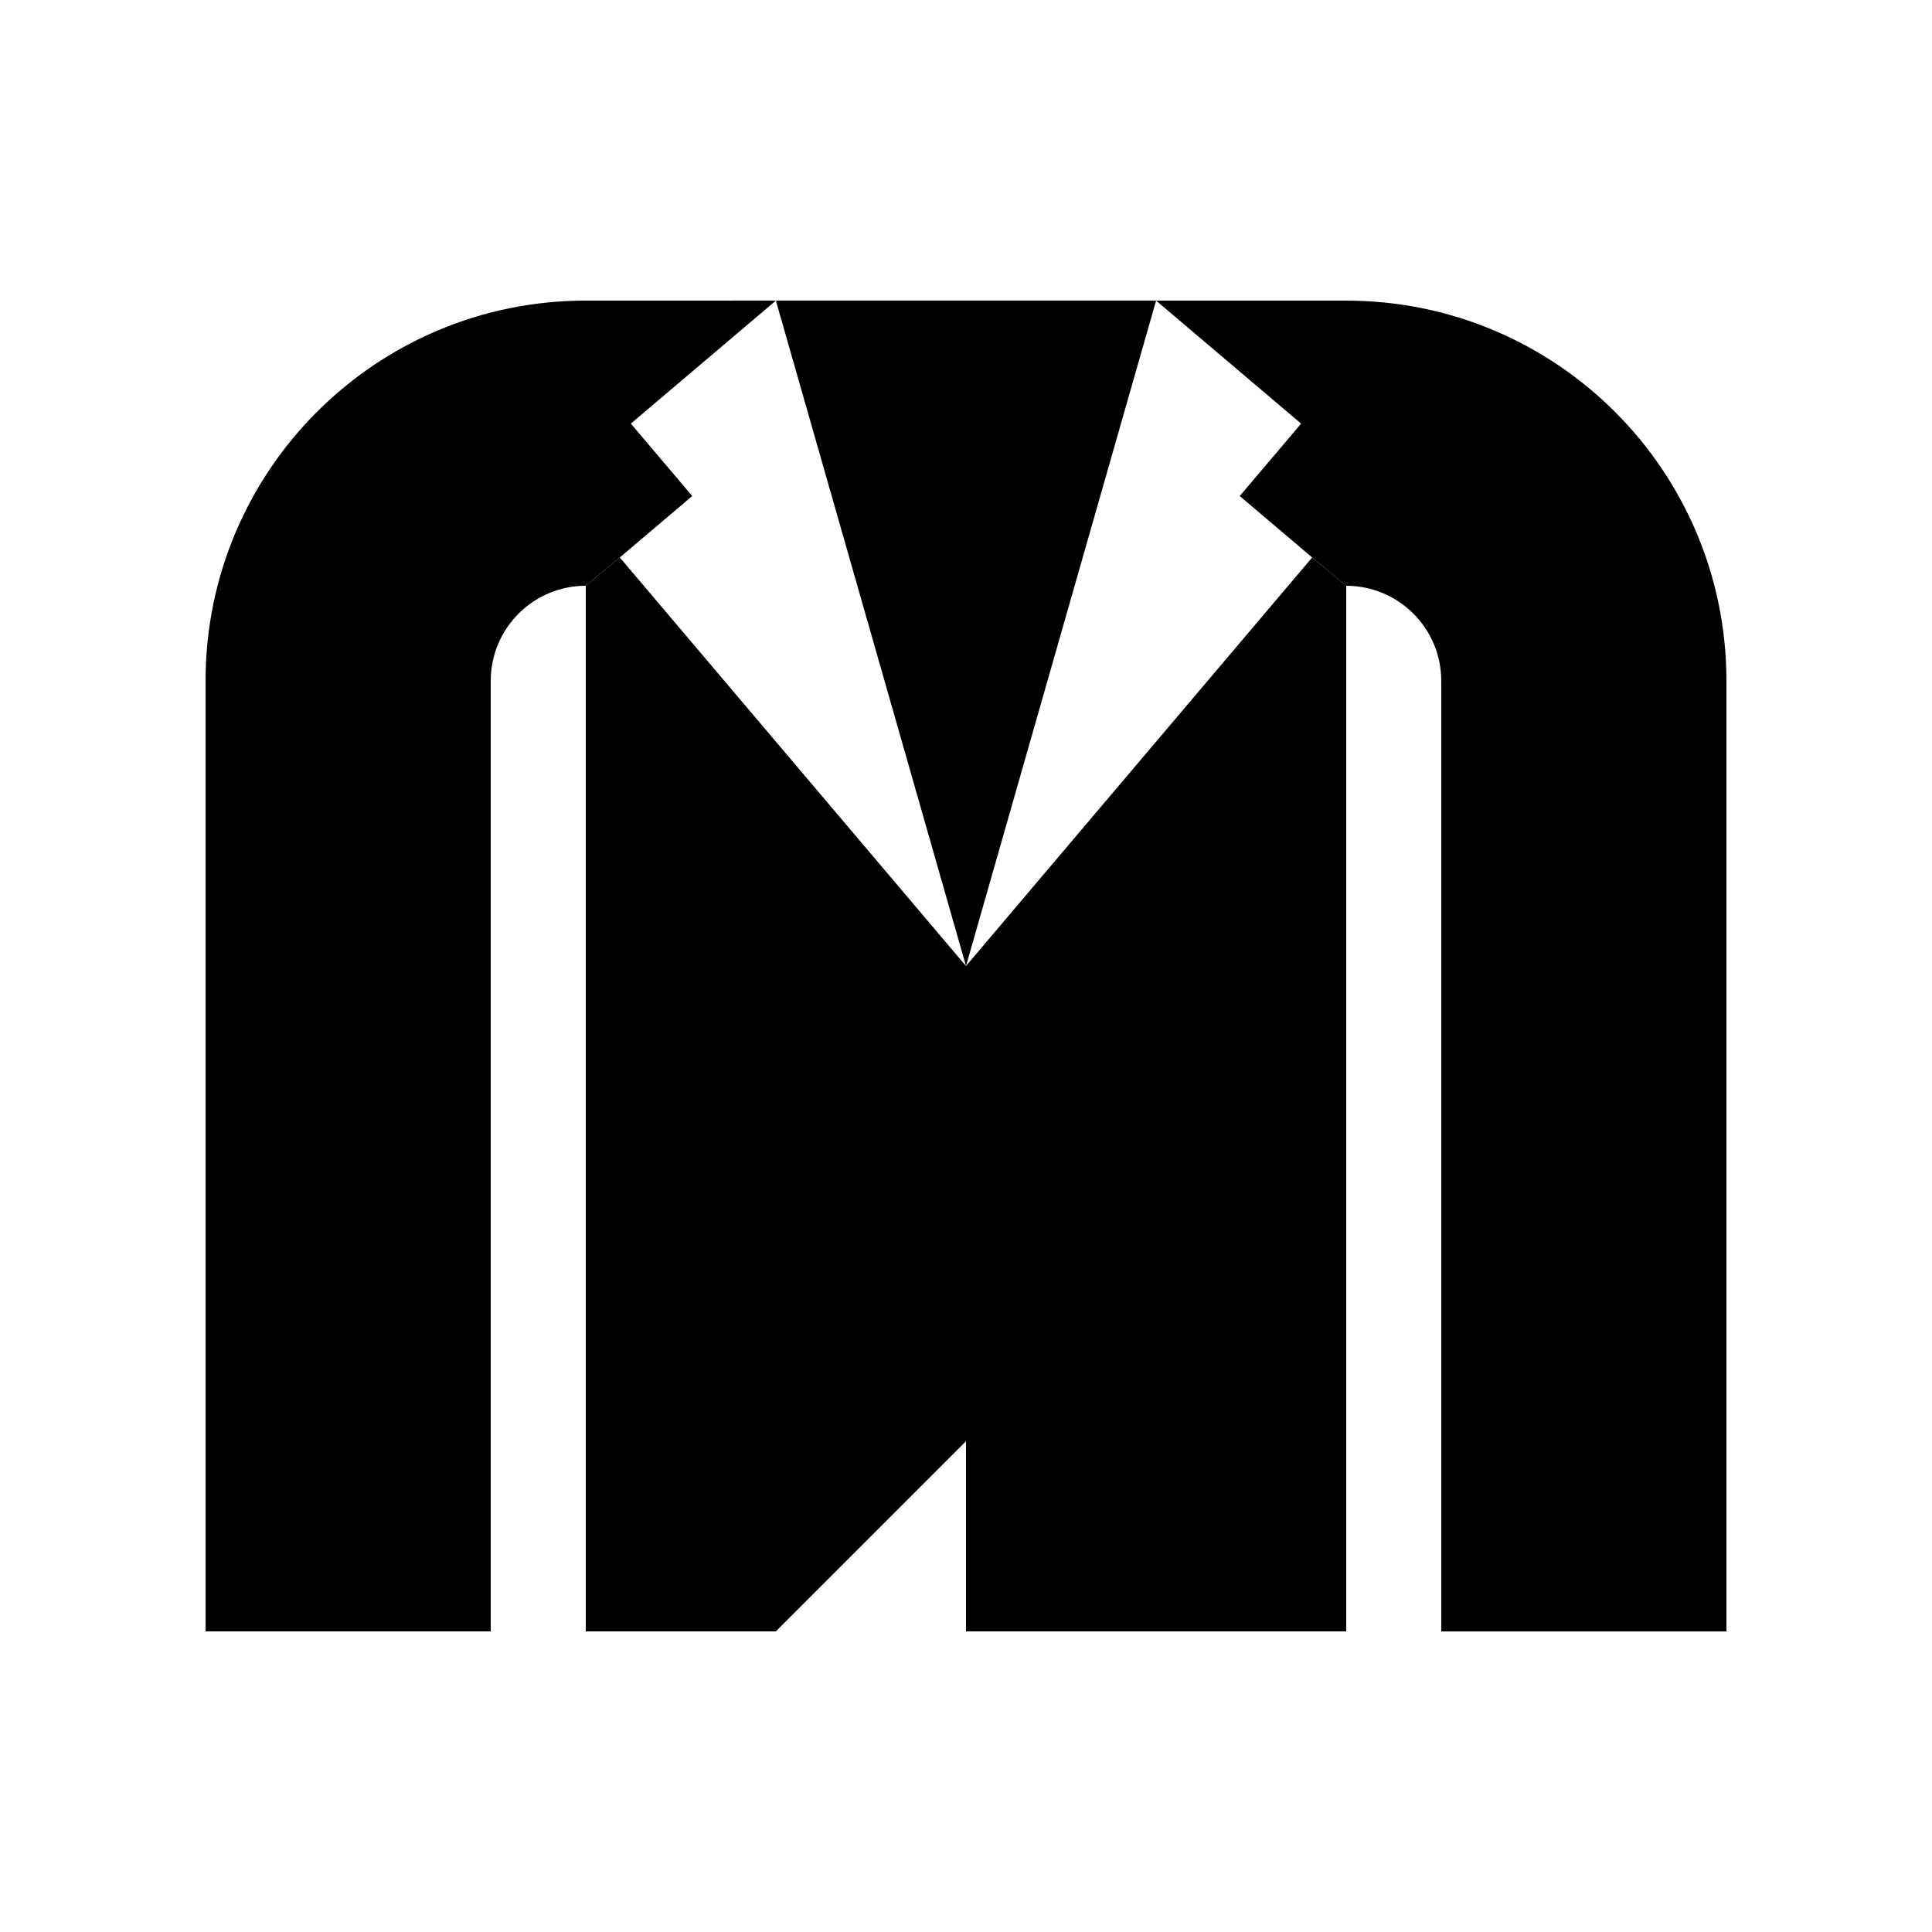 <?xml version="1.0" encoding="UTF-8"?>
<!-- The Best Svg Icon site in the world: iconSvg.co, Visit us! https://iconsvg.co -->
<svg fill="#000000" width="800px" height="800px" version="1.1" viewBox="144 144 512 512" xmlns="http://www.w3.org/2000/svg">
 <g>
  <path d="m601.52 324.43v251.91h-75.574v-251.91c0-13.906-11.285-25.191-25.191-25.191l-9.02-7.508-19.195-16.273 16.27-19.195-38.434-32.594h50.383c55.668 0 100.76 45.094 100.76 100.76z"/>
  <path d="m500.76 299.24v277.09h-100.76v-50.383l-50.383 50.383h-50.379v-277.09l9.016-7.508 91.746 108.27 91.742-108.27z"/>
  <path d="m450.38 223.66-50.379 176.34-50.383-176.34z"/>
  <path d="m349.62 223.66-38.441 32.598 16.273 19.195-19.195 16.273-9.016 7.508c-13.906 0-25.191 11.285-25.191 25.191v251.91l-75.57-0.004v-251.91c0-55.672 45.09-100.76 100.76-100.76z"/>
 </g>
</svg>